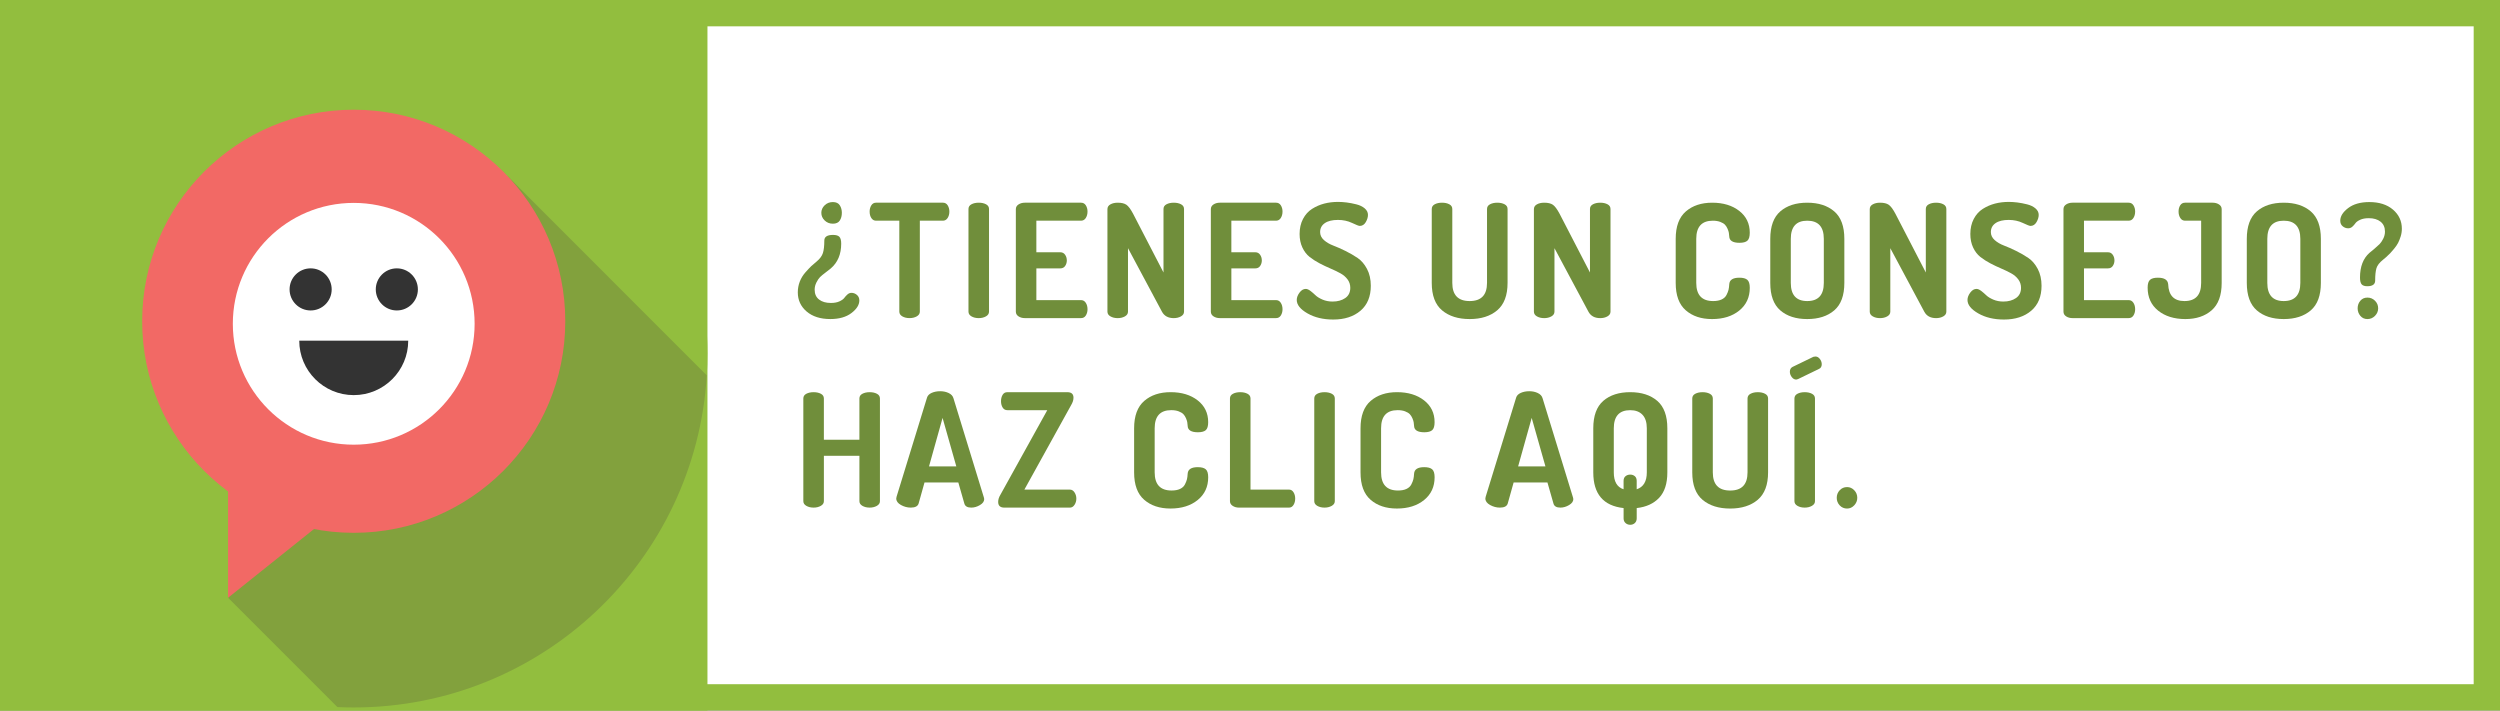 <?xml version="1.0" encoding="utf-8"?>
<!-- Generator: Adobe Illustrator 15.0.0, SVG Export Plug-In  -->
<!DOCTYPE svg PUBLIC "-//W3C//DTD SVG 1.1//EN" "http://www.w3.org/Graphics/SVG/1.1/DTD/svg11.dtd">
<svg version="1.1"
	 xmlns="http://www.w3.org/2000/svg" xmlns:xlink="http://www.w3.org/1999/xlink" xmlns:a="http://ns.adobe.com/AdobeSVGViewerExtensions/3.0/"
	 x="0px" y="0px" width="190px" height="54px" viewBox="0 0 190 54" enable-background="new 0 0 190 54" xml:space="preserve">
<rect x="0" y="0" width="190" height="54" fill="#808080" stroke="none"/>
<defs>
</defs>
<g>
	<rect x="1" y="1" fill="#FFFFFF" width="188" height="52"/>
	<path fill="#92BE3E" d="M188,2v50H2V2H188 M190,0H0v54h190V0L190,0z"/>
</g>
<rect fill="#92BE3E" width="53.767" height="54"/>
<path fill="#92BE3E" d="M17.333,45.429l21.237-32.049l15.144,15.144c0.033-0.543,0.052-1.089,0.052-1.64
	C53.767,12.036,41.73,0,26.883,0C12.036,0,0,12.036,0,26.884c0,14.431,11.371,26.205,25.642,26.854L17.333,45.429z"/>
<path fill="#82A13D" d="M17.333,45.429l8.309,8.309c0.412,0.019,0.825,0.029,1.241,0.029c14.296,0,25.984-11.16,26.832-25.243
	L38.571,13.379L17.333,45.429z"/>
<circle fill="#F26965" cx="26.883" cy="24.416" r="16.078"/>
<circle fill="#FFFFFF" cx="26.883" cy="24.608" r="9.188"/>
<path fill="#333333" d="M22.743,25.889c0,2.286,1.854,4.14,4.141,4.14s4.141-1.854,4.141-4.14H22.743L22.743,25.889z"/>
<circle fill="#333333" cx="23.608" cy="21.995" r="1.6"/>
<circle fill="#333333" cx="30.159" cy="21.995" r="1.6"/>
<polygon fill="#F26965" points="17.333,45.429 17.333,34.061 31.543,34.061 "/>
<path fill="#708E3B" d="M60.633,22.221c0-0.288,0.051-0.562,0.151-0.822c0.101-0.26,0.247-0.498,0.44-0.714
	c0.193-0.216,0.338-0.37,0.435-0.462c0.097-0.092,0.229-0.206,0.398-0.342c0.25-0.208,0.411-0.424,0.483-0.648
	s0.108-0.54,0.108-0.948c0-0.288,0.22-0.432,0.661-0.432c0.229,0,0.391,0.048,0.483,0.143s0.139,0.269,0.139,0.522
	c0,0.807-0.266,1.435-0.796,1.886c-0.053,0.047-0.179,0.146-0.379,0.296c-0.2,0.15-0.346,0.271-0.436,0.362
	s-0.181,0.226-0.271,0.403c-0.09,0.178-0.135,0.362-0.135,0.552c0,0.324,0.111,0.573,0.335,0.747
	c0.223,0.174,0.521,0.261,0.896,0.261c0.263,0,0.482-0.041,0.658-0.123c0.175-0.082,0.297-0.169,0.364-0.262
	c0.068-0.092,0.147-0.18,0.239-0.261s0.193-0.123,0.305-0.123c0.151,0,0.289,0.052,0.413,0.156c0.123,0.104,0.186,0.244,0.186,0.42
	c0,0.336-0.2,0.656-0.601,0.96c-0.4,0.304-0.936,0.456-1.607,0.456c-0.753,0-1.353-0.192-1.801-0.576
	C60.856,23.289,60.633,22.805,60.633,22.221z M62.421,16.173c0-0.216,0.084-0.406,0.253-0.57c0.169-0.164,0.377-0.246,0.624-0.246
	s0.423,0.082,0.526,0.246c0.104,0.164,0.157,0.354,0.157,0.57c0,0.232-0.053,0.428-0.157,0.588c-0.104,0.16-0.279,0.24-0.526,0.24
	s-0.455-0.082-0.624-0.246S62.421,16.397,62.421,16.173z"/>
<path fill="#708E3B" d="M66.092,16.083c0-0.179,0.042-0.337,0.126-0.474c0.084-0.136,0.206-0.205,0.366-0.205h5.076
	c0.16,0,0.282,0.068,0.366,0.205c0.084,0.137,0.126,0.294,0.126,0.474c0,0.187-0.044,0.349-0.132,0.485
	c-0.089,0.136-0.208,0.205-0.36,0.205h-1.752v6.909c0,0.153-0.078,0.273-0.234,0.362c-0.155,0.088-0.338,0.132-0.546,0.132
	c-0.216,0-0.399-0.044-0.552-0.132c-0.152-0.089-0.228-0.209-0.228-0.362v-6.909h-1.765c-0.151,0-0.271-0.066-0.359-0.199
	C66.136,16.442,66.092,16.278,66.092,16.083z"/>
<path fill="#708E3B" d="M73.604,23.685v-7.8c0-0.16,0.076-0.28,0.229-0.36c0.151-0.08,0.336-0.12,0.552-0.12s0.4,0.04,0.552,0.12
	c0.152,0.08,0.229,0.2,0.229,0.36v7.8c0,0.152-0.078,0.272-0.234,0.36s-0.338,0.132-0.546,0.132c-0.216,0-0.4-0.044-0.552-0.132
	C73.681,23.958,73.604,23.837,73.604,23.685z"/>
<path fill="#708E3B" d="M77.204,23.685v-7.788c0-0.152,0.068-0.272,0.204-0.36c0.136-0.088,0.296-0.132,0.48-0.132h4.271
	c0.16,0,0.282,0.068,0.366,0.204s0.126,0.292,0.126,0.468c0,0.192-0.044,0.356-0.132,0.492s-0.208,0.204-0.36,0.204h-3.396v2.4
	h1.823c0.152,0,0.272,0.062,0.36,0.186s0.132,0.27,0.132,0.438c0,0.152-0.042,0.29-0.126,0.414s-0.206,0.186-0.366,0.186h-1.823
	v2.412h3.396c0.152,0,0.272,0.068,0.36,0.204c0.088,0.136,0.132,0.3,0.132,0.492c0,0.176-0.042,0.332-0.126,0.468
	c-0.084,0.136-0.206,0.204-0.366,0.204h-4.271c-0.185,0-0.345-0.044-0.48-0.132S77.204,23.837,77.204,23.685z"/>
<path fill="#708E3B" d="M84.165,23.685v-7.788c0-0.16,0.076-0.282,0.229-0.366c0.151-0.084,0.336-0.126,0.552-0.126
	c0.288,0,0.508,0.052,0.66,0.156c0.151,0.104,0.319,0.328,0.504,0.672l2.316,4.476v-4.824c0-0.16,0.075-0.28,0.228-0.36
	s0.336-0.12,0.552-0.12s0.4,0.04,0.552,0.12c0.152,0.08,0.229,0.2,0.229,0.36v7.8c0,0.152-0.078,0.272-0.234,0.36
	c-0.155,0.088-0.338,0.132-0.546,0.132c-0.424,0-0.724-0.164-0.899-0.492l-2.58-4.824v4.824c0,0.152-0.078,0.272-0.234,0.36
	s-0.338,0.132-0.546,0.132c-0.216,0-0.4-0.044-0.552-0.132C84.241,23.958,84.165,23.837,84.165,23.685z"/>
<path fill="#708E3B" d="M92.024,23.685v-7.788c0-0.152,0.068-0.272,0.204-0.36c0.136-0.088,0.296-0.132,0.48-0.132h4.271
	c0.16,0,0.282,0.068,0.366,0.204s0.126,0.292,0.126,0.468c0,0.192-0.044,0.356-0.132,0.492s-0.208,0.204-0.36,0.204h-3.396v2.4
	h1.823c0.152,0,0.272,0.062,0.36,0.186s0.132,0.27,0.132,0.438c0,0.152-0.042,0.29-0.126,0.414s-0.206,0.186-0.366,0.186h-1.823
	v2.412h3.396c0.152,0,0.272,0.068,0.36,0.204c0.088,0.136,0.132,0.3,0.132,0.492c0,0.176-0.042,0.332-0.126,0.468
	c-0.084,0.136-0.206,0.204-0.366,0.204h-4.271c-0.185,0-0.345-0.044-0.48-0.132S92.024,23.837,92.024,23.685z"/>
<path fill="#708E3B" d="M98.553,22.797c0-0.184,0.07-0.37,0.21-0.558s0.298-0.282,0.474-0.282c0.104,0,0.223,0.05,0.354,0.15
	s0.26,0.21,0.384,0.33c0.124,0.121,0.302,0.231,0.534,0.331c0.231,0.1,0.487,0.15,0.768,0.15c0.385,0,0.704-0.088,0.96-0.264
	s0.385-0.436,0.385-0.78c0-0.24-0.07-0.454-0.21-0.642c-0.141-0.188-0.324-0.344-0.553-0.468c-0.228-0.124-0.478-0.244-0.75-0.36
	c-0.271-0.116-0.546-0.246-0.821-0.39c-0.276-0.144-0.528-0.306-0.757-0.486c-0.228-0.18-0.412-0.42-0.552-0.72
	c-0.14-0.3-0.21-0.642-0.21-1.026c0-0.43,0.086-0.81,0.258-1.139c0.172-0.329,0.402-0.585,0.69-0.768s0.596-0.316,0.924-0.402
	c0.328-0.085,0.676-0.128,1.044-0.128c0.208,0,0.428,0.015,0.66,0.043c0.231,0.029,0.478,0.076,0.738,0.142
	c0.26,0.065,0.472,0.168,0.636,0.308s0.246,0.304,0.246,0.493c0,0.178-0.057,0.362-0.168,0.553c-0.112,0.19-0.265,0.286-0.456,0.286
	c-0.072,0-0.269-0.076-0.588-0.228c-0.32-0.152-0.677-0.228-1.068-0.228c-0.432,0-0.766,0.082-1.002,0.246s-0.354,0.39-0.354,0.678
	c0,0.232,0.096,0.434,0.287,0.606c0.192,0.172,0.431,0.312,0.715,0.42c0.283,0.108,0.592,0.244,0.924,0.408s0.64,0.342,0.924,0.534
	c0.284,0.192,0.521,0.47,0.714,0.834c0.192,0.364,0.288,0.79,0.288,1.278c0,0.82-0.262,1.454-0.786,1.899s-1.214,0.668-2.07,0.668
	c-0.76,0-1.412-0.156-1.956-0.468S98.553,23.166,98.553,22.797z"/>
<path fill="#708E3B" d="M108.813,21.501v-5.616c0-0.16,0.076-0.28,0.229-0.36c0.151-0.08,0.336-0.12,0.552-0.12s0.4,0.04,0.552,0.12
	c0.152,0.08,0.229,0.2,0.229,0.36v5.616c0,0.92,0.439,1.38,1.32,1.38c0.88,0,1.319-0.46,1.319-1.38v-5.616
	c0-0.16,0.076-0.28,0.229-0.36c0.151-0.08,0.336-0.12,0.552-0.12s0.399,0.04,0.552,0.12s0.229,0.2,0.229,0.36v5.616
	c0,0.944-0.263,1.638-0.786,2.082c-0.524,0.444-1.223,0.666-2.094,0.666c-0.872,0-1.57-0.22-2.095-0.66
	C109.075,23.149,108.813,22.454,108.813,21.501z"/>
<path fill="#708E3B" d="M116.577,23.685v-7.788c0-0.16,0.076-0.282,0.229-0.366c0.151-0.084,0.336-0.126,0.552-0.126
	c0.288,0,0.508,0.052,0.66,0.156c0.151,0.104,0.319,0.328,0.504,0.672l2.316,4.476v-4.824c0-0.16,0.075-0.28,0.228-0.36
	s0.336-0.12,0.552-0.12s0.4,0.04,0.552,0.12c0.152,0.08,0.229,0.2,0.229,0.36v7.8c0,0.152-0.078,0.272-0.234,0.36
	c-0.155,0.088-0.338,0.132-0.546,0.132c-0.424,0-0.724-0.164-0.899-0.492l-2.58-4.824v4.824c0,0.152-0.078,0.272-0.234,0.36
	s-0.338,0.132-0.546,0.132c-0.216,0-0.4-0.044-0.552-0.132C116.653,23.958,116.577,23.837,116.577,23.685z"/>
<path fill="#708E3B" d="M127.353,21.501v-3.348c0-0.944,0.256-1.638,0.769-2.082c0.512-0.444,1.18-0.666,2.004-0.666
	c0.84,0,1.525,0.208,2.058,0.624s0.798,0.968,0.798,1.656c0,0.296-0.06,0.498-0.18,0.606c-0.12,0.108-0.32,0.162-0.6,0.162
	c-0.513,0-0.772-0.164-0.78-0.492c-0.008-0.104-0.019-0.194-0.03-0.27s-0.044-0.176-0.096-0.3c-0.053-0.124-0.118-0.228-0.198-0.312
	s-0.2-0.156-0.36-0.216c-0.159-0.06-0.348-0.09-0.563-0.09c-0.84,0-1.26,0.46-1.26,1.38v3.348c0,0.92,0.428,1.38,1.284,1.38
	c0.256,0,0.47-0.04,0.642-0.12s0.296-0.194,0.372-0.342s0.128-0.28,0.156-0.396c0.027-0.116,0.046-0.258,0.054-0.426
	c0.023-0.328,0.28-0.492,0.768-0.492c0.28,0,0.482,0.054,0.606,0.162c0.124,0.108,0.186,0.31,0.186,0.606
	c0,0.72-0.266,1.296-0.798,1.728c-0.532,0.432-1.222,0.648-2.069,0.648c-0.824,0-1.49-0.222-1.998-0.666
	C127.606,23.139,127.353,22.445,127.353,21.501z"/>
<path fill="#708E3B" d="M134.541,21.501v-3.348c0-0.952,0.254-1.648,0.762-2.088s1.19-0.66,2.046-0.66c0.856,0,1.54,0.22,2.053,0.66
	c0.512,0.44,0.768,1.136,0.768,2.088v3.348c0,0.952-0.256,1.648-0.768,2.088c-0.513,0.44-1.196,0.66-2.053,0.66
	c-0.855,0-1.538-0.22-2.046-0.66S134.541,22.454,134.541,21.501z M136.101,21.501c0,0.92,0.416,1.38,1.248,1.38
	c0.841,0,1.261-0.46,1.261-1.38v-3.348c0-0.92-0.42-1.38-1.261-1.38c-0.832,0-1.248,0.46-1.248,1.38V21.501z"/>
<path fill="#708E3B" d="M142.101,23.685v-7.788c0-0.16,0.076-0.282,0.229-0.366c0.151-0.084,0.336-0.126,0.552-0.126
	c0.288,0,0.508,0.052,0.66,0.156c0.151,0.104,0.319,0.328,0.504,0.672l2.316,4.476v-4.824c0-0.16,0.075-0.28,0.228-0.36
	s0.336-0.12,0.552-0.12s0.4,0.04,0.552,0.12c0.152,0.08,0.229,0.2,0.229,0.36v7.8c0,0.152-0.078,0.272-0.234,0.36
	c-0.155,0.088-0.338,0.132-0.546,0.132c-0.424,0-0.724-0.164-0.899-0.492l-2.58-4.824v4.824c0,0.152-0.078,0.272-0.234,0.36
	s-0.338,0.132-0.546,0.132c-0.216,0-0.4-0.044-0.552-0.132C142.177,23.958,142.101,23.837,142.101,23.685z"/>
<path fill="#708E3B" d="M149.529,22.797c0-0.184,0.07-0.37,0.21-0.558s0.298-0.282,0.474-0.282c0.104,0,0.223,0.05,0.354,0.15
	s0.26,0.21,0.384,0.33c0.124,0.121,0.302,0.231,0.534,0.331c0.231,0.1,0.487,0.15,0.768,0.15c0.385,0,0.704-0.088,0.96-0.264
	s0.385-0.436,0.385-0.78c0-0.24-0.07-0.454-0.21-0.642c-0.141-0.188-0.324-0.344-0.553-0.468c-0.228-0.124-0.478-0.244-0.75-0.36
	c-0.271-0.116-0.546-0.246-0.821-0.39c-0.276-0.144-0.528-0.306-0.757-0.486c-0.228-0.18-0.412-0.42-0.552-0.72
	c-0.14-0.3-0.21-0.642-0.21-1.026c0-0.43,0.086-0.81,0.258-1.139c0.172-0.329,0.402-0.585,0.69-0.768s0.596-0.316,0.924-0.402
	c0.328-0.085,0.676-0.128,1.044-0.128c0.208,0,0.428,0.015,0.66,0.043c0.231,0.029,0.478,0.076,0.738,0.142
	c0.26,0.065,0.472,0.168,0.636,0.308s0.246,0.304,0.246,0.493c0,0.178-0.057,0.362-0.168,0.553c-0.112,0.19-0.265,0.286-0.456,0.286
	c-0.072,0-0.269-0.076-0.588-0.228c-0.32-0.152-0.677-0.228-1.068-0.228c-0.432,0-0.766,0.082-1.002,0.246s-0.354,0.39-0.354,0.678
	c0,0.232,0.096,0.434,0.287,0.606c0.192,0.172,0.431,0.312,0.715,0.42c0.283,0.108,0.592,0.244,0.924,0.408s0.64,0.342,0.924,0.534
	c0.284,0.192,0.521,0.47,0.714,0.834c0.192,0.364,0.288,0.79,0.288,1.278c0,0.82-0.262,1.454-0.786,1.899s-1.214,0.668-2.07,0.668
	c-0.76,0-1.412-0.156-1.956-0.468S149.529,23.166,149.529,22.797z"/>
<path fill="#708E3B" d="M156.824,23.685v-7.788c0-0.152,0.068-0.272,0.204-0.36c0.136-0.088,0.296-0.132,0.48-0.132h4.271
	c0.16,0,0.282,0.068,0.366,0.204s0.126,0.292,0.126,0.468c0,0.192-0.044,0.356-0.132,0.492s-0.208,0.204-0.36,0.204h-3.396v2.4
	h1.823c0.152,0,0.272,0.062,0.36,0.186s0.132,0.27,0.132,0.438c0,0.152-0.042,0.29-0.126,0.414s-0.206,0.186-0.366,0.186h-1.823
	v2.412h3.396c0.152,0,0.272,0.068,0.36,0.204c0.088,0.136,0.132,0.3,0.132,0.492c0,0.176-0.042,0.332-0.126,0.468
	c-0.084,0.136-0.206,0.204-0.366,0.204h-4.271c-0.185,0-0.345-0.044-0.48-0.132S156.824,23.837,156.824,23.685z"/>
<path fill="#708E3B" d="M163.221,21.861c0-0.288,0.06-0.486,0.18-0.594c0.12-0.108,0.32-0.162,0.6-0.162
	c0.488,0,0.748,0.164,0.78,0.492c0.032,0.856,0.444,1.284,1.236,1.284c0.848,0,1.271-0.46,1.271-1.38v-4.728h-1.224
	c-0.152,0-0.272-0.068-0.36-0.204s-0.132-0.3-0.132-0.492c0-0.184,0.042-0.342,0.126-0.474c0.084-0.132,0.206-0.198,0.366-0.198h2.1
	c0.185,0,0.345,0.044,0.48,0.132c0.136,0.088,0.204,0.208,0.204,0.36v5.604c0,0.944-0.254,1.638-0.762,2.082
	c-0.509,0.444-1.175,0.666-1.998,0.666c-0.849,0-1.538-0.214-2.07-0.642C163.486,23.179,163.221,22.597,163.221,21.861z"/>
<path fill="#708E3B" d="M170.757,21.501v-3.348c0-0.952,0.254-1.648,0.762-2.088s1.19-0.66,2.046-0.66c0.856,0,1.54,0.22,2.053,0.66
	c0.512,0.44,0.768,1.136,0.768,2.088v3.348c0,0.952-0.256,1.648-0.768,2.088c-0.513,0.44-1.196,0.66-2.053,0.66
	c-0.855,0-1.538-0.22-2.046-0.66S170.757,22.454,170.757,21.501z M172.316,21.501c0,0.92,0.416,1.38,1.248,1.38
	c0.841,0,1.261-0.46,1.261-1.38v-3.348c0-0.92-0.42-1.38-1.261-1.38c-0.832,0-1.248,0.46-1.248,1.38V21.501z"/>
<path fill="#708E3B" d="M177.86,16.773c0-0.336,0.2-0.656,0.601-0.96c0.399-0.304,0.936-0.456,1.607-0.456
	c0.752,0,1.353,0.192,1.801,0.576c0.447,0.384,0.672,0.868,0.672,1.452c0,0.2-0.03,0.396-0.091,0.588s-0.126,0.354-0.194,0.486
	c-0.068,0.132-0.17,0.28-0.303,0.444s-0.232,0.278-0.297,0.342l-0.314,0.3l-0.229,0.192c-0.271,0.216-0.439,0.432-0.504,0.648
	c-0.063,0.216-0.096,0.528-0.096,0.936c0,0.288-0.2,0.432-0.6,0.432c-0.2,0-0.343-0.048-0.427-0.143s-0.126-0.269-0.126-0.522
	c0-0.822,0.24-1.447,0.721-1.874l0.348-0.285c0.184-0.158,0.322-0.283,0.414-0.374c0.092-0.091,0.184-0.225,0.276-0.403
	c0.092-0.178,0.138-0.362,0.138-0.551c0-0.324-0.112-0.575-0.335-0.753c-0.224-0.178-0.522-0.267-0.896-0.267
	c-0.264,0-0.482,0.041-0.658,0.123c-0.175,0.082-0.295,0.169-0.358,0.262c-0.064,0.093-0.142,0.18-0.233,0.262
	c-0.092,0.082-0.197,0.122-0.316,0.122c-0.152,0-0.289-0.05-0.413-0.15C177.923,17.099,177.86,16.958,177.86,16.773z
	 M179.181,23.433c0-0.224,0.068-0.416,0.204-0.576s0.315-0.24,0.54-0.24c0.224,0,0.416,0.08,0.576,0.24
	c0.159,0.16,0.239,0.352,0.239,0.576c0,0.216-0.08,0.406-0.239,0.57c-0.16,0.164-0.353,0.246-0.576,0.246
	c-0.225,0-0.404-0.082-0.54-0.246S179.181,23.649,179.181,23.433z"/>
<path fill="#708E3B" d="M61.053,38.086v-7.801c0-0.16,0.076-0.279,0.229-0.359c0.151-0.08,0.336-0.12,0.552-0.12
	s0.4,0.04,0.552,0.12c0.152,0.08,0.229,0.199,0.229,0.359v3.133h2.7v-3.133c0-0.16,0.075-0.279,0.228-0.359s0.336-0.12,0.552-0.12
	s0.4,0.04,0.552,0.12c0.152,0.08,0.229,0.199,0.229,0.359v7.801c0,0.152-0.078,0.271-0.234,0.359
	c-0.155,0.088-0.338,0.133-0.546,0.133c-0.216,0-0.399-0.045-0.552-0.133s-0.228-0.207-0.228-0.359v-3.443h-2.7v3.443
	c0,0.152-0.078,0.271-0.234,0.359s-0.338,0.133-0.546,0.133c-0.216,0-0.4-0.045-0.552-0.133
	C61.129,38.357,61.053,38.238,61.053,38.086z"/>
<path fill="#708E3B" d="M68.115,37.885c0-0.018,0.008-0.059,0.023-0.129l2.319-7.547c0.048-0.15,0.165-0.268,0.354-0.352
	c0.188-0.082,0.402-0.124,0.642-0.124c0.24,0,0.456,0.046,0.648,0.138s0.312,0.223,0.36,0.391l2.315,7.549
	c0.017,0.063,0.024,0.104,0.024,0.119c0,0.176-0.108,0.328-0.324,0.455c-0.216,0.129-0.437,0.193-0.66,0.193
	c-0.296,0-0.472-0.104-0.527-0.313l-0.456-1.596h-2.571l-0.447,1.596c-0.063,0.209-0.262,0.313-0.595,0.313
	c-0.262,0-0.511-0.066-0.749-0.199C68.234,38.246,68.115,38.082,68.115,37.885z M70.605,35.445h2.075l-1.044-3.684L70.605,35.445z"
	/>
<path fill="#708E3B" d="M75.861,38.146c0-0.176,0.056-0.357,0.168-0.541l3.564-6.432h-3.036c-0.152,0-0.271-0.066-0.354-0.197
	c-0.084-0.133-0.126-0.295-0.126-0.486c0-0.184,0.04-0.344,0.12-0.48s0.2-0.204,0.36-0.204h4.56c0.313,0,0.468,0.14,0.468,0.421
	c0,0.176-0.06,0.363-0.18,0.563l-3.552,6.42h3.456c0.144,0,0.262,0.07,0.354,0.211s0.139,0.297,0.139,0.475
	c0,0.176-0.047,0.334-0.139,0.473c-0.092,0.141-0.21,0.211-0.354,0.211h-4.98C76.018,38.578,75.861,38.434,75.861,38.146z"/>
<path fill="#708E3B" d="M86.193,35.902v-3.35c0-0.943,0.256-1.637,0.769-2.082c0.512-0.443,1.18-0.665,2.004-0.665
	c0.84,0,1.525,0.208,2.058,0.624s0.798,0.969,0.798,1.656c0,0.295-0.06,0.498-0.18,0.605s-0.32,0.162-0.6,0.162
	c-0.513,0-0.772-0.164-0.78-0.492c-0.008-0.104-0.019-0.193-0.03-0.27s-0.044-0.176-0.096-0.301
	c-0.053-0.123-0.118-0.227-0.198-0.311s-0.2-0.156-0.36-0.217c-0.159-0.061-0.348-0.09-0.563-0.09c-0.84,0-1.26,0.459-1.26,1.379
	v3.35c0,0.92,0.428,1.379,1.284,1.379c0.256,0,0.47-0.039,0.642-0.119s0.296-0.195,0.372-0.342c0.076-0.148,0.128-0.281,0.156-0.396
	c0.027-0.115,0.046-0.258,0.054-0.426c0.023-0.328,0.28-0.492,0.768-0.492c0.28,0,0.482,0.055,0.606,0.162s0.186,0.311,0.186,0.605
	c0,0.721-0.266,1.297-0.798,1.729s-1.222,0.648-2.069,0.648c-0.824,0-1.49-0.223-1.998-0.666
	C86.447,37.539,86.193,36.846,86.193,35.902z"/>
<path fill="#708E3B" d="M93.477,38.086v-7.801c0-0.16,0.076-0.279,0.229-0.359c0.151-0.08,0.336-0.12,0.552-0.12
	s0.4,0.04,0.552,0.12c0.152,0.08,0.229,0.199,0.229,0.359v6.924h2.928c0.144,0,0.258,0.068,0.342,0.205
	c0.084,0.135,0.126,0.295,0.126,0.48c0,0.184-0.042,0.344-0.126,0.479c-0.084,0.137-0.198,0.205-0.342,0.205h-3.804
	c-0.185,0-0.345-0.045-0.48-0.133S93.477,38.238,93.477,38.086z"/>
<path fill="#708E3B" d="M99.884,38.086v-7.801c0-0.16,0.076-0.279,0.229-0.359c0.151-0.08,0.336-0.12,0.552-0.12
	s0.4,0.04,0.552,0.12c0.152,0.08,0.229,0.199,0.229,0.359v7.801c0,0.152-0.078,0.271-0.234,0.359s-0.338,0.133-0.546,0.133
	c-0.216,0-0.4-0.045-0.552-0.133C99.96,38.357,99.884,38.238,99.884,38.086z"/>
<path fill="#708E3B" d="M103.4,35.902v-3.35c0-0.943,0.256-1.637,0.769-2.082c0.512-0.443,1.18-0.665,2.004-0.665
	c0.84,0,1.525,0.208,2.058,0.624s0.798,0.969,0.798,1.656c0,0.295-0.06,0.498-0.18,0.605s-0.32,0.162-0.6,0.162
	c-0.513,0-0.772-0.164-0.78-0.492c-0.008-0.104-0.019-0.193-0.03-0.27s-0.044-0.176-0.096-0.301
	c-0.053-0.123-0.118-0.227-0.198-0.311s-0.2-0.156-0.36-0.217c-0.159-0.061-0.348-0.09-0.563-0.09c-0.84,0-1.26,0.459-1.26,1.379
	v3.35c0,0.92,0.428,1.379,1.284,1.379c0.256,0,0.47-0.039,0.642-0.119s0.296-0.195,0.372-0.342c0.076-0.148,0.128-0.281,0.156-0.396
	c0.027-0.115,0.046-0.258,0.054-0.426c0.023-0.328,0.28-0.492,0.768-0.492c0.28,0,0.482,0.055,0.606,0.162s0.186,0.311,0.186,0.605
	c0,0.721-0.266,1.297-0.798,1.729s-1.222,0.648-2.069,0.648c-0.824,0-1.49-0.223-1.998-0.666
	C103.654,37.539,103.4,36.846,103.4,35.902z"/>
<path fill="#708E3B" d="M112.888,37.885c0-0.018,0.008-0.059,0.023-0.129l2.319-7.547c0.048-0.15,0.165-0.268,0.354-0.352
	c0.188-0.082,0.402-0.124,0.642-0.124c0.24,0,0.456,0.046,0.648,0.138s0.312,0.223,0.36,0.391l2.315,7.549
	c0.017,0.063,0.024,0.104,0.024,0.119c0,0.176-0.108,0.328-0.324,0.455c-0.216,0.129-0.437,0.193-0.66,0.193
	c-0.296,0-0.472-0.104-0.527-0.313l-0.456-1.596h-2.571l-0.447,1.596c-0.063,0.209-0.262,0.313-0.595,0.313
	c-0.262,0-0.511-0.066-0.749-0.199C113.007,38.246,112.888,38.082,112.888,37.885z M115.378,35.445h2.075l-1.044-3.684
	L115.378,35.445z"/>
<path fill="#708E3B" d="M121.089,35.902v-3.35c0-0.951,0.254-1.646,0.762-2.088c0.508-0.439,1.19-0.659,2.046-0.659
	c0.856,0,1.54,0.22,2.053,0.659c0.512,0.441,0.768,1.137,0.768,2.088v3.35c0,0.848-0.208,1.492-0.624,1.932
	s-0.984,0.699-1.704,0.779v0.781c0,0.15-0.048,0.271-0.144,0.359c-0.097,0.088-0.212,0.131-0.349,0.131
	c-0.136,0-0.254-0.043-0.354-0.131c-0.101-0.088-0.15-0.209-0.15-0.359v-0.781C121.856,38.445,121.089,37.541,121.089,35.902z
	 M122.648,35.902c0,0.695,0.248,1.123,0.744,1.283v-0.637c0-0.158,0.05-0.279,0.15-0.359c0.1-0.08,0.218-0.119,0.354-0.119
	c0.137,0,0.252,0.039,0.349,0.119c0.096,0.08,0.144,0.201,0.144,0.359v0.637c0.512-0.168,0.769-0.596,0.769-1.283v-3.35
	c0-0.455-0.11-0.799-0.33-1.031c-0.221-0.232-0.53-0.348-0.931-0.348c-0.832,0-1.248,0.459-1.248,1.379V35.902z"/>
<path fill="#708E3B" d="M128.612,35.902v-5.617c0-0.16,0.076-0.279,0.229-0.359c0.151-0.08,0.336-0.12,0.552-0.12
	s0.4,0.04,0.552,0.12c0.152,0.08,0.229,0.199,0.229,0.359v5.617c0,0.92,0.439,1.379,1.32,1.379c0.88,0,1.319-0.459,1.319-1.379
	v-5.617c0-0.16,0.076-0.279,0.229-0.359c0.151-0.08,0.336-0.12,0.552-0.12s0.399,0.04,0.552,0.12s0.229,0.199,0.229,0.359v5.617
	c0,0.943-0.263,1.637-0.786,2.082c-0.524,0.443-1.223,0.666-2.094,0.666c-0.872,0-1.57-0.221-2.095-0.66
	C128.875,37.549,128.612,36.854,128.612,35.902z"/>
<path fill="#708E3B" d="M136.029,28.258c0-0.176,0.067-0.3,0.204-0.372l1.584-0.768c0.08-0.016,0.132-0.024,0.156-0.024
	c0.128,0,0.239,0.062,0.336,0.186c0.096,0.124,0.144,0.258,0.144,0.402c0,0.176-0.072,0.296-0.216,0.359l-1.561,0.757
	c-0.08,0.032-0.136,0.048-0.168,0.048c-0.128,0-0.239-0.064-0.336-0.191C136.077,28.525,136.029,28.394,136.029,28.258z
	 M136.377,38.086v-7.801c0-0.16,0.076-0.279,0.229-0.359c0.151-0.08,0.336-0.12,0.552-0.12s0.4,0.04,0.552,0.12
	c0.152,0.08,0.229,0.199,0.229,0.359v7.801c0,0.152-0.078,0.271-0.234,0.359s-0.338,0.133-0.546,0.133
	c-0.216,0-0.4-0.045-0.552-0.133C136.453,38.357,136.377,38.238,136.377,38.086z"/>
<path fill="#708E3B" d="M139.818,38.41c-0.15-0.16-0.226-0.352-0.226-0.576s0.075-0.416,0.226-0.576s0.337-0.24,0.561-0.24
	c0.208,0,0.389,0.08,0.543,0.24s0.231,0.352,0.231,0.576c0,0.215-0.077,0.406-0.231,0.57s-0.335,0.246-0.543,0.246
	C140.155,38.65,139.969,38.57,139.818,38.41z"/>
</svg>
